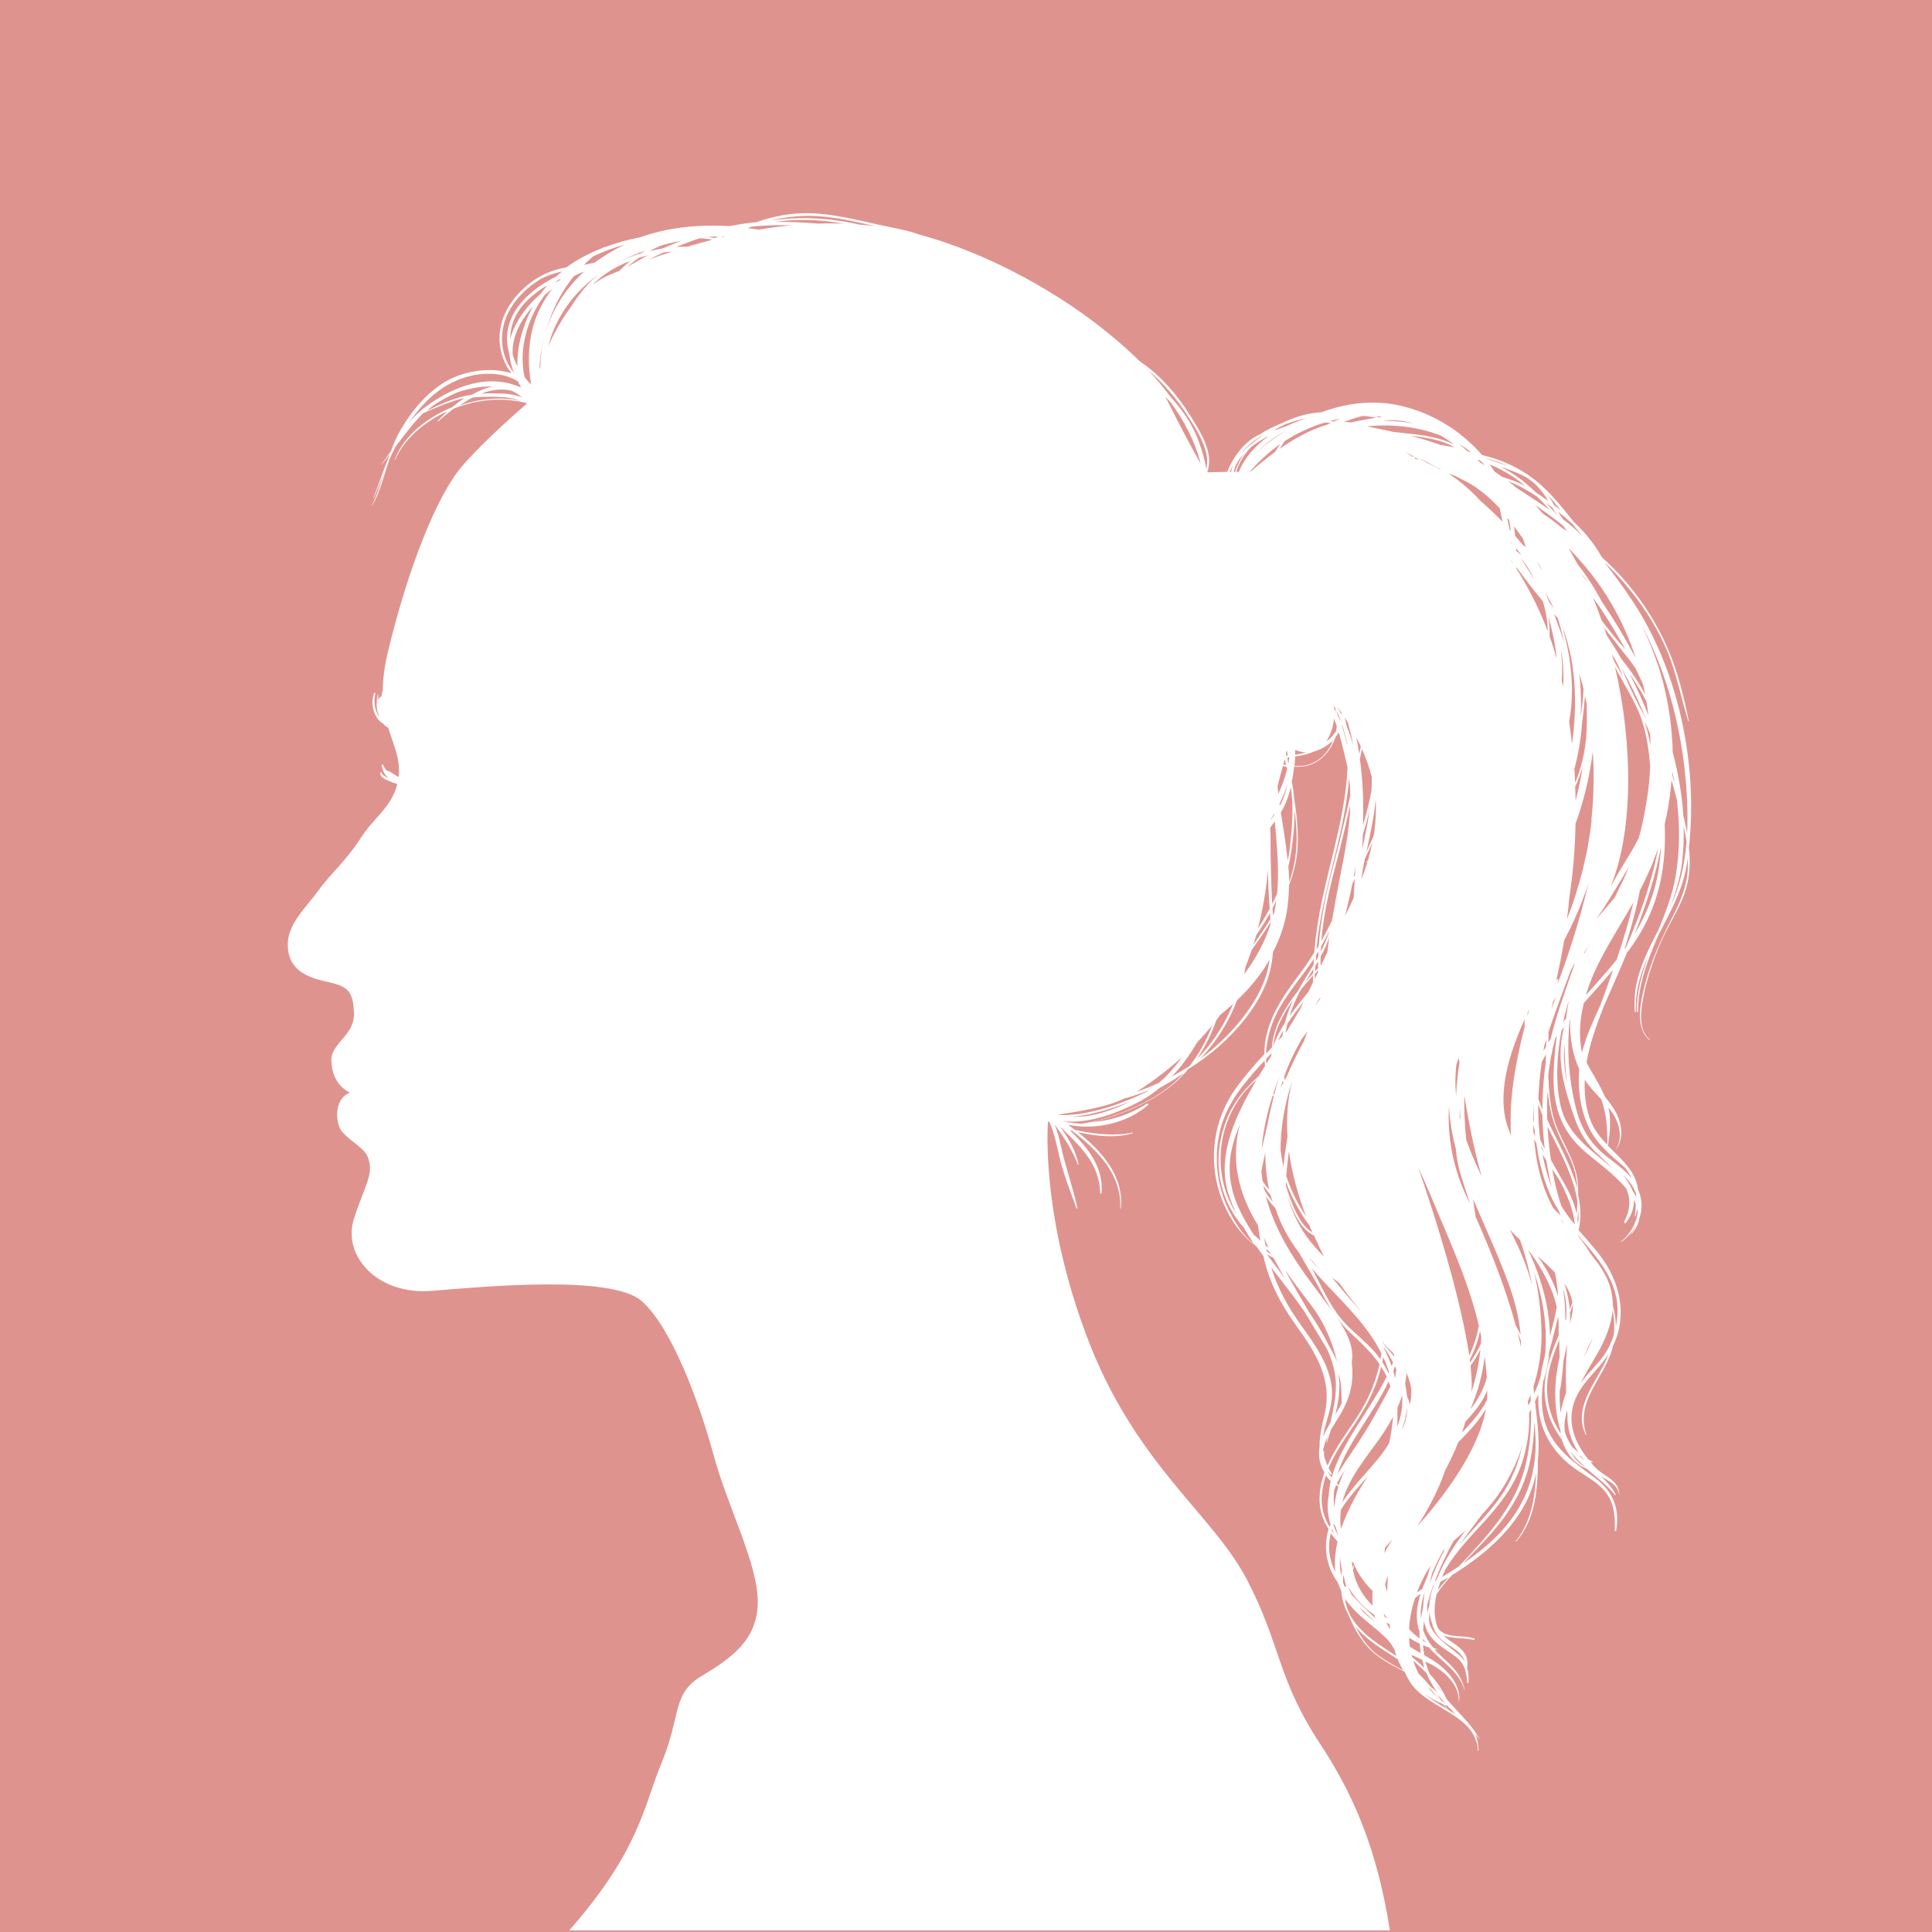 <svg viewBox="0 0 148.08 148.08" xmlns="http://www.w3.org/2000/svg"><path d="m0 0h148.08v148.08h-148.08z" fill="#df938f"/><path d="m113.4 133.27c-.51-.88-1.21-1.61-1.9-2.35.04 0 .08.02.1.02-.03 0-.06-.01-.11-.03-.21-.23-.42-.45-.62-.69-.31-.72-.76-1.34-1.28-1.91-.07-.15-.13-.3-.18-.46-.06-.16-.11-.33-.15-.5.17.08.33.16.49.25.65.35 1.16.79 1.5 1.24.35.44.5.89.54 1.2.02.16.02.28.02.37v.13s0-.04.02-.13c.02-.08.02-.21.02-.37-.02-.32-.13-.8-.46-1.3-.32-.49-.83-1-1.48-1.43-.23-.15-.49-.3-.74-.44-.05-.25-.08-.51-.1-.77.16.07.32.13.46.17.94 1.1 2.31 1.8 2.72 3.28 0 .01.02 0 .02 0-.29-1.28-.96-1.82-1.89-2.69-.17-.15-.32-.31-.45-.47.05.01.1.03.15.04.13.03.2.05.2.05s-.07-.03-.18-.09c-.06-.03-.13-.06-.21-.1-.02-.01-.05-.03-.07-.04-.34-.42-.58-.85-.74-1.31.01-.22.03-.44.06-.67.1.45.28.89.6 1.27.45.54 1.07.89 1.64 1.29.85.58.98 1.14 1.09 2.14 0 .05.07.05.08 0 .03-.43 0-.82-.1-1.16.14-.86-.28-1.35-.96-1.81-.33-.22-.62-.42-.84-.64.63.24 1.46.15 2.31.33.07.01.09-.08.03-.1-.71-.25-1.53-.09-2.21-.36-.21-.09-.38-.22-.52-.37-.15-.27-.24-.6-.28-1.04-.05-.54 0-1.08.12-1.61.28-.44.63-.87 1.03-1.31.06-.06.11-.12.17-.18.11-.07.22-.14.33-.2 1.87-1.21 3.66-2.69 4.88-4.59.63-.98 1.02-1.99 1.22-3.03-.06 1.87-.36 3.73-1.56 5.24-.02.02.01.06.03.03 1.5-1.7 1.66-4.04 1.67-6.23.09-.87.07-1.77-.02-2.7-.06-.61-.13-1.22-.2-1.82.09-.18.18-.37.26-.55-.02.49 0 .98.07 1.47.24 1.6 1.12 2.94 2.37 3.95.8.65 1.79 1.09 2.51 1.84.85.89.95 2 .91 3.18 0 .05.09.07.1.01.29-1.68-.23-3.02-1.61-4.03-1.93-1.43-3.75-2.65-4.04-5.24-.08-.7-.04-1.41.05-2.13.23-.7.4-1.41.46-2.17 0-.03 0-.06 0-.09.23-.91.49-1.83.69-2.73.01.1.03.19.04.29v1.14c-.66 1.57-1.25 3.16-1.03 4.88.14 1.11.58 2.19 1.26 3.07 0 .03.02.06.03.09.17.51.41.94.67 1.27.27.33.56.56.81.71.14.07.26.13.38.17.76.65 1.58 1.24 2.19 2.03.03.04.08 0 .06-.05-.29-.53-.68-.96-1.1-1.36.59.36 1.23.6 1.37 1.39 0 .01.02 0 .02 0-.08-.92-.59-1.14-1.31-1.64-.15-.11-.3-.22-.45-.35-.17-.17-.33-.35-.48-.54.05.02.09.04.14.06.04.02.07-.05.03-.07-.11-.05-.21-.11-.32-.17-.92-1.15-1.55-2.51-1.17-4.05.42-1.71 1.85-2.62 2.73-4.03-.07.19-.15.38-.23.57-.83 1.74-2.51 3.62-1.51 5.64.01.02.05 0 .04-.02-.88-2.53 1.32-4.28 1.97-6.53.02-.09.04-.17.06-.25 1.14-2.33.57-4.91-.98-6.95-.51-.67-1.09-1.3-1.64-1.94.2-.88.16-1.8-.04-2.7 0-.28 0-.55-.02-.82-.11-1.88-1.4-3.38-1.88-5.16-.27-1.01-.34-2.05-.39-3.08 0-.05 0-.1 0-.14.05-.41.11-.82.18-1.23.1-.54.22-1.07.36-1.59.04-.05.07-.11.11-.16-.13.94-.21 1.88-.24 2.81-.08 2.32.46 4.28 2.2 5.87.84.77 2.39 1.82 3.37 3.02.32.73.35 1.54-.16 2.52-.05.09.08.16.14.08.46-.62.63-1.2.59-1.75.06.11.11.23.15.34 0 .29-.03.59-.07.9 0 .03.05.04.06 0 .05-.18.09-.37.13-.55.02.08.03.16.04.24-.1.86-.55 1.67-1.28 2.28-.01.01 0 .04.02.03.45-.35.81-.75 1.08-1.18-.08.18-.19.36-.33.55-.01.01.01.03.03.02.34-.39.53-.79.6-1.2.25-.71.23-1.47-.1-2.23-.08-.52-.27-1.03-.61-1.51-.5-.7-1.13-1.25-1.7-1.84.16-1.01.26-1.95.04-2.92.08.1.15.19.22.29.6.81.73 1.68.62 2.23-.05.28-.15.48-.23.61-.04.07-.08.11-.1.14s-.04.05-.04.05.01-.02.04-.04c.02-.03.07-.07.11-.13.09-.12.21-.32.29-.61.16-.56.1-1.5-.48-2.41-.2-.33-.45-.65-.71-.98-.38-.91-.94-1.73-1.4-2.6.25-1.45.77-2.89 1.31-4.28.07-.16.14-.31.21-.47.53-1.21 1.07-2.43 1.58-3.67.07-.09.14-.17.2-.26 1.73-2.35 2.55-4.85 2.69-7.76.03-.61.03-1.22 0-1.82.21-.88.35-1.73.44-2.5.03-.28.06-.58.09-.89.13.49.27.98.4 1.47.24 1.95.24 3.92-.08 5.86-.24 1.42-.76 2.77-1.31 4.12-1.03 1.98-2.05 3.99-1.82 6.3 0 .05.08.05.08 0-.08-1.55.35-2.95.96-4.31-.51 1.4-.91 2.81-.89 4.31 0 .06.09.06.09 0-.01-2.06.74-3.95 1.54-5.83.9-1.74 1.88-3.47 2.19-5.41.03-.18.06-.37.08-.56.01.3.01.59 0 .89-.07 1.34-.61 2.57-1.22 3.75-.85 1.66-1.61 3.32-2.07 5.13-.31 1.2-.79 3.25.34 4.19.02.02.06-.01.03-.03-.8-.66-.7-1.89-.56-2.81.16-1.01.43-2 .77-2.97.29-.85.63-1.68 1.04-2.49.53-1.05 1.16-2.05 1.51-3.18.33-1.06.37-2.15.25-3.25.71-6.41-.81-13.65-4.37-18.98-.63-.94-1.31-1.89-2.03-2.79-.01-.02-.02-.04-.03-.06.73.69 1.4 1.43 2.02 2.21 1.08 1.35 2.01 2.85 2.7 4.44.76 1.77 1.09 3.66 1.66 5.49 0 .03.05.02.04-.01-.38-1.87-.84-3.78-1.6-5.54-.68-1.58-1.57-3.06-2.63-4.42-.73-.93-1.54-1.8-2.42-2.59-.32-.55-.67-1.08-1.08-1.57-.34-.42-.72-.81-1.11-1.18-.92-1.15-1.87-2.35-3.02-3.24-1.18-.91-2.54-1.51-3.98-1.85-.18-.21-.38-.42-.59-.63-.45-.46-.97-.88-1.52-1.29-.56-.38-1.15-.75-1.76-1.03-1.21-.58-2.45-.9-3.42-1.01-1-.12-2.44-.09-3.93.33-.36.1-.73.21-1.09.35-1.05.05-2.07.36-3.02.83-.04.01-.07.03-.11.04-.54.22-1.08.49-1.59.82-.26.12-.52.27-.76.45-.59.46-1.06 1.07-1.43 1.74 0 0 0 .02-.01.03-.05.1-.1.19-.15.29-.02.04-.03.07-.05.11-.04.08-.08.17-.11.26l-1.52.03c.11-.38.17-.77.12-1.18-.12-1.07-.77-2.09-1.32-2.99-1.02-1.66-2.33-3.23-3.96-4.32-.71-.7-1.46-1.37-2.24-2.01-3.68-3.06-9.16-6.23-14.68-7.72-.99-.37-2.11-.53-3.08-.75-1.77-.39-3.51-.84-5.33-.89-1.43-.04-2.79.24-4.11.7-.06 0-.12 0-.18.01-.6.06-1.21.16-1.82.28-.85-.05-1.71-.05-2.55 0-.81.05-1.59.16-2.32.3-.72.15-1.37.34-1.94.53-.03.01-.07.03-.11.04-.42.08-.85.18-1.29.3-.48.14-.96.29-1.43.47.06-.04.1-.07.1-.07s-.08.03-.22.1c-.07.03-.15.07-.24.11-.89.36-1.75.81-2.53 1.38-.11.02-.23.05-.34.07-.89.2-1.69.56-2.41 1.11-1.22.93-2.19 2.24-2.35 3.8-.12 1.2.23 2.27.88 3.14-1.51-.5-3.48-.18-4.75.48-1.59.83-2.81 2.29-3.71 3.81-.32.54-.56 1.1-.76 1.67-.25.36-.5.71-.76 1.06 0 0 0 .02.01.01.22-.25.43-.52.64-.79-.02.05-.04.1-.05.15-.43 1.03-.78 2.12-1.19 3.16 0 .02.02.03.03.01.26-.62.51-1.25.76-1.89-.25.83-.51 1.66-.9 2.45 0 .02.02.03.02.01.63-1.08.89-2.29 1.29-3.46.16-.36.32-.71.5-1.05.67-.89 1.34-1.79 2.11-2.56 1.06-.45 2.07-.92 3.16-1.16-.32.21-.63.45-.93.7-1.82.75-3.7 2.13-4.41 4.03 0 .02.03.03.03.01.73-1.69 2.34-2.97 4.02-3.73-.27.24-.52.49-.75.74-.03.03.01.07.04.04.37-.34.77-.67 1.18-.98.04-.01.07-.03.11-.04 1.78-.68 3.61-.83 5.4-.41.04.02.07.05.1.07-.7.6-3.31 2.88-4.97 4.8-1.92 2.23-4.15 7.83-5.68 14.24-.27 1.12-.38 2.07-.39 2.89-.04.13-.08.32-.11.54-.03-.02-.07-.01-.1.02-.06.08-.1.17-.14.27 0-.16 0-.31 0-.46 0-.02-.04-.03-.04 0-.09.44-.15 1.1.07 1.54.02.05.03.11.05.16-.35-.47-.45-1.17-.3-1.8 0-.04-.05-.07-.07-.03-.37.74-.06 1.95.68 2.37.11.13.23.24.38.3.36 1.21.82 2.13.82 3.22 0 .2-.01.38-.03.56-.3-.16-.56-.38-.87-.5-.02 0-.03 0-.05.01-.11-.14-.2-.29-.26-.44-.02-.06-.12-.05-.11.02.06.44.22.76.55 1.01-.25-.11-.54-.27-.57-.45 0-.04-.07-.03-.08 0-.1.34.4.54.63.64.22.1.44.18.66.24-.42 1.75-1.79 2.58-2.75 4.07-1.27 1.96-2.34 2.76-3.34 4.15-1 1.38-2.39 2.57-2.3 4.26.08 1.54 1.11 2.27 2.88 2.65s2.11.73 2.19 2.42-1.73 2.32-1.73 3.57c0 2 1.42 2.53 1.42 2.53-1.31.54-1.08 2.46-.61 2.99.72.84 1.73 1.24 2 2 .46 1.31-.21 1.99-1.08 4.68-.92 2.88 1.84 5.88 5.99 5.53 4.13-.34 13.74-1.23 16.05.77 2.3 2 4.45 7.84 5.53 11.83s3.38 8.3 3.38 11.22-2 4.32-4.3 5.7-1.54 2.96-3.07 6.65c-1.36 3.26-1.64 6.65-7.08 12.85h62.9c-.97-6.2-2.78-10.4-5.33-14.27-3.34-5.07-2.99-7.57-5.64-12.64s-8.64-8.87-12.32-18.77c-3.09-8.3-3.02-14.53-2.92-16.32.04.02.07.03.11.05.4.87.56 1.78.8 2.77.32 1.31.82 2.57 1.28 3.83.02.04.08.03.07-.02-.35-1.62-.93-3.19-1.28-4.81-.12-.55-.25-1.09-.47-1.59.71.96 1.35 1.95 1.79 3.07.01.03.06.02.05-.01-.22-1.05-.75-1.99-1.39-2.85.02 0 .03.01.05.02 1.43 1.43 2.93 2.71 3 5.04 0 .06.09.07.09 0 .21-1.93-1.04-3.51-2.42-4.83.06.02.12.03.18.05 2.01 1.53 3.82 3.39 3.68 5.97 0 .02.03 0 .04-.02.27-2.41-1.37-4.33-3.28-5.85 1.33.3 2.91.48 4.19.08.03-.01.02-.06-.01-.05-1.3.28-2.82.12-4.1-.14-.1-.02-.21-.04-.32-.07-.16-.13-.33-.25-.5-.37h.09c2.1.4 4.5-.19 6.03-1.54.05-.05-.02-.14-.08-.1-1.25.8-2.73 1.31-4.2 1.41 1.29-.28 2.54-.76 3.72-1.33 1.28-.62 2.43-1.37 3.39-2.44.09-.1.16-.2.25-.29 1.68-1.04 3.19-2.36 4.4-3.91.81-1.05 1.51-2.23 1.84-3.52.13-.5.21-1.01.25-1.54.06-.12.13-.24.18-.36.27-.56.54-1.25.74-2.06s.29-1.72.31-2.66c0-.02 0-.04 0-.05.2-.52.36-1.05.48-1.59.35-1.67.17-3.4-.09-5.07 0-.02 0-.05-.01-.07-.02-.23-.04-.46-.08-.69-.02-.17-.06-.33-.09-.5.08-.38.14-.77.18-1.16.54.04 1.06-.03 1.55-.28.8-.41 1.35-1.15 1.62-1.99.1-.12.18-.24.25-.36.23.77.41 1.56.6 2.36.02.1.05.21.07.31v.09c-.16 3.39-1.21 6.67-1.92 9.97-.3 1.37-.51 2.74-.63 4.14-.33.54-.68 1.07-1.06 1.58-1.12 1.5-2.22 3-2.62 4.86-.1.46-.14.91-.14 1.35-.82.89-1.61 1.8-2.3 2.79-1.85 2.69-2.07 6.22-.61 9.14.61 1.22 1.31 2.08 2.3 2.81.18.25.36.51.54.76.44 1.99 1.29 3.61 2.48 5.27 1.52 2.12 2.84 4.15 2.2 6.86-.19.79-.4 1.66-.38 2.48-.01.08-.03.16-.03.24-.06.62.09 1.21.4 1.71-.36 1.05-.52 2.19-.2 3.25.12.39.3.76.52 1.1-.21.72-.27 1.48-.1 2.29.14.67.43 1.27.81 1.81.07.22.16.43.26.64.06.66.24 1.28.58 1.88.35.88.85 1.75 1.45 2.42.76.84 1.83 1.37 2.83 1.9.12.26.25.53.41.78 1.34 2.1 5.05 2.45 5.21 5.26 0 .03.04.03.04 0 0-.49-.08-.9-.24-1.26.09.1.18.2.26.3.04.05.11-.01.08-.06zm-83.76-77.87s-.04-.04-.05-.06c.01 0 .03.02.04.02v.03zm15.77-33.55c.14-.14.28-.28.44-.42.72-.62 1.55-1.08 2.45-1.43-.29.24-.57.5-.83.76-.23.09-.45.18-.67.27-.5.2-.95.48-1.38.81zm-3.42 4.79c.09-.33.19-.67.31-1.01.32-.85.77-1.68 1.33-2.42s1.23-1.39 1.93-1.94c.11-.08.21-.16.32-.23-.3.23-.57.48-.82.75-.5.54-.94 1.16-1.35 1.8-.71.95-1.28 2.02-1.74 3.04zm3.35-6.31s-.08.01-.12.02c.05-.01.1-.03.15-.04 0 0-.02.02-.03.02zm-4.64 9.35s.05.04.07.05c0 .02 0 .04.01.06-.03-.04-.05-.08-.08-.12zm1.08-7.1c.18-.15.36-.29.54-.43-.1.14-.2.27-.3.41-.5.74-.86 1.51-1.06 2.13-.21.64-.4 1.56-.42 2.59-.02.72.04 1.47.18 2.2-.18-.18-.36-.37-.51-.57-.48-2.14.19-4.5 1.57-6.34zm-2.12 5.49c-.15-.28-.27-.58-.36-.88-.1-1.39.64-2.69 1.56-3.72-.76 1.39-1.25 3.05-1.2 4.6zm-.55-2.04c-.02-1.11.43-2.22 1.5-3.19.42-.38.87-.7 1.34-.97-.18.21-.35.42-.52.66-.9.78-1.67 1.74-2.12 2.83-.09.22-.16.45-.21.67zm-2.89 4.44c.24-.03.49-.05.75-.05.94-.01 1.94-.05 2.8.26-1.5-.27-3.05-.12-4.53.39.32-.22.65-.43.98-.6zm1.24-.32c-.2 0-.39 0-.57.02.77-.3 1.55-.41 2.32-.22.29.13.56.29.81.51-.78-.33-1.79-.31-2.56-.31zm-4.74 1.34c.14-.13.29-.26.44-.38.61-.42 1.27-.78 1.95-1.06.84-.28 1.78-.46 2.67-.42-.54.1-1.09.33-1.62.62-1.23.2-2.29.66-3.44 1.24zm6.97-2.26c.08.15.16.31.25.47-2.47-1.09-5.07-.16-7.29 1.46-.51.37-.93.79-1.31 1.25.5-.74 1.08-1.43 1.75-2.03 1.25-1.1 2.83-1.77 4.51-1.73.82.02 1.51.22 2.09.58zm3.41-8.44c-.16.13-.33.27-.48.41-1.15.56-2.18 1.33-2.88 2.26-.91 1.2-1.06 2.52-.69 3.72.04.48.16.96.36 1.43-.67-.85-1.05-1.89-.9-3.16.19-1.64 1.32-3.01 2.66-3.89.6-.4 1.26-.61 1.93-.76zm-.3.66c.06-.03.13-.05.19-.08-.04.04-.08.09-.12.13-.11.06-.22.13-.32.19.08-.08.17-.16.25-.24zm1.63-.49c.12-.05.24-.1.35-.15-.64.59-1.25 1.27-1.74 2.03-.54.83-.96 1.74-1.23 2.65-.27.9-.39 1.8-.4 2.62-.02.06-.04.12-.07.18.01-.33.04-.66.08-.97.12-.95.36-1.78.55-2.36.18-.55.44-1.26.82-1.98.33-.63.75-1.26 1.2-1.82.14-.07.28-.13.42-.2zm3.4-2.19c-.7.34-1.47.78-2.22 1.34-.28.08-.56.14-.85.19.25-.25.49-.46.7-.65.76-.36 1.55-.65 2.36-.89zm1.67.42c-.14.08-.27.16-.41.24-.51.15-1 .34-1.47.56.03-.02.06-.03.09-.05.65-.32 1.26-.56 1.79-.75zm.18.38c-.55.28-1.08.58-1.6.89.28-.25.57-.48.87-.69.24-.07.48-.14.73-.2zm.07.32c.37-.19.74-.37 1.11-.54.22-.03.44-.05.66-.07-.62.2-1.21.41-1.77.61zm2.48-1.44c-.49.19-.98.39-1.46.6-.33.05-.66.12-.99.2.28-.15.56-.29.86-.42.24-.07.49-.14.74-.2.27-.06.55-.12.84-.18zm1.4-.19c.31.02.62.05.94.09-.05.02-.09.05-.14.07-.58.15-1.15.31-1.7.48-.3 0-.6.01-.9.03.59-.25 1.2-.47 1.81-.67zm1.43-.15c-.1.04-.19.09-.29.13-.17-.03-.33-.05-.5-.08.26-.02.52-.04.79-.05zm.53-.02c-.06.03-.12.05-.18.08-.05.01-.1.02-.15.04.08-.04.16-.08.25-.11h.08zm7.15-.95c-1.12-.09-2.24-.15-3.36-.13.64-.09 1.28-.14 1.93-.15 1.14-.02 2.26.09 3.35.28-.65-.02-1.29-.03-1.93 0zm-4.57.18c.83-.06 1.67-.07 2.5-.05-.85.08-1.69.19-2.51.33-.28-.04-.56-.08-.85-.11.1-.04.2-.08.3-.12.19-.02.37-.04.56-.05zm8.87.01c-.4-.05-.8-.09-1.2-.12-1.52-.35-3.08-.52-4.61-.49-.72.02-1.44.08-2.15.19 1.29-.33 2.61-.44 3.98-.31 1.36.12 2.67.43 3.99.73zm42.02 111.5s.09.1.14.15c-.02-.01-.04-.03-.07-.04-.03-.03-.05-.07-.07-.11zm-1.06-3.3c.28.18.56.33.82.46.02.24.04.48.08.72-.28-.15-.56-.32-.84-.49-.03-.23-.05-.46-.06-.69zm8.78-28.99c-.26-.67-.63-1.45-1.06-2.3.25.27.51.54.78.79.4 1.12.71 2.28.92 3.46-.19-.73-.42-1.39-.64-1.95zm.53 10.35c0 .16.01.31.02.46-.06.13-.12.26-.19.39-.01-.1-.02-.21-.04-.31.08-.18.14-.36.21-.54zm.2-21.1c0-.36.01-.75.03-1.16 0 .49.01.97.04 1.45-.03-.1-.05-.19-.07-.29zm.11.8c0 .08.01.15.02.23 0 .1.02.2.03.3-.05-.11-.1-.22-.14-.33-.01-.2-.02-.4-.02-.59.03.13.07.26.11.39zm-1.4-43.02s0-.07 0-.1c.35.47.69.93 1.04 1.38.33.43.67.85.99 1.23.15.5.27 1.02.33 1.55.03.25.04.49.04.74-.66-1.76-1.49-3.36-2.4-4.8zm2.08 36.97c.03-.16.05-.31.08-.47.04-.14.09-.27.13-.41 0 .19-.01.37-.01.56-.06.11-.13.21-.19.32zm.18.26v.67c-.05.3-.09.6-.12.91-.09.87-.14 1.76-.14 2.66-.11-.27-.22-.54-.31-.81.03-.95.12-1.89.26-2.83.1-.2.21-.4.32-.6zm.04 8.14c.11.69.24 1.37.41 2.04-.32-.8-.54-1.65-.7-2.5.1.16.19.31.29.46zm-.35-.9s-.02-.03-.03-.05c0-.05-.01-.1-.02-.15.08.18.17.35.26.53-.07-.11-.14-.22-.21-.32zm-.12-.71c-.02-.17-.04-.35-.06-.52-.07-.72-.1-1.44-.09-2.16.1.28.21.55.32.83.01.86.08 1.72.18 2.58-.13-.24-.25-.49-.36-.74zm.64-40.03c0-.05-.02-.1-.03-.15.14.53.27 1.05.38 1.58.12.57.22 1.16.27 1.75-.16-.58-.34-1.15-.54-1.7 0-.49-.01-.98-.08-1.47zm.74 27.78c.01-.06-.07-.08-.09-.02-.04.1-.08.21-.11.32.13-.57.25-1.14.37-1.72.1-.53.2-1.06.29-1.59.28-.53.55-1.08.81-1.66.28-.57.49-1.18.73-1.79.13-.3.22-.62.32-.94 0-.02.02-.05.02-.07-.74 3.18-1.71 6.01-2.42 7.88.03-.13.06-.27.09-.4zm5.01-23.13c-.26-.46-.53-.92-.78-1.39-.03-.14-.07-.28-.11-.42.18.31.37.61.51.93.13.29.25.58.37.88zm-.23-.89c.72 1.29 1.38 2.62 1.92 4-.04-.08-.08-.16-.13-.25-.55-1.03-1.06-2.04-1.51-3.12-.09-.21-.18-.43-.28-.64zm-1.08-2.41c-.05-.17-.11-.34-.16-.51.52.66 1.03 1.32 1.55 1.97.28.35.56.71.82 1.09.21.42.41.84.6 1.27.06.26.11.52.16.77-.51-.99-1.16-1.89-1.85-2.77-.35-.62-.73-1.22-1.12-1.81zm3.06 5.11c.06.36.11.72.16 1.08-.44-1.1-.92-2.18-1.47-3.22.48.68.93 1.39 1.31 2.14zm.28 2.51c0 .09.01.17.02.26 0 .22.02.44.02.65-.12-.66-.27-1.3-.47-1.92.16.33.31.66.44 1.01zm.01 2.47c-.03.71-.09 1.38-.17 1.98-.15 1.05-.35 2.24-.7 3.49-.36.75-.81 1.45-1.25 2.17-.33.53-.63 1.07-.93 1.61 0-.02.02-.04.02-.05 1.68-4.03 1.78-10.61.33-16.83.41.82.9 1.6 1.32 2.41.08.16.16.33.25.49.16.33.31.67.43 1.02.43 1.22.6 2.46.7 3.72zm-1.63 7.68s-.02.04-.03.07c-.26.7-.61 1.39-.96 2.1-.04.07-.07.14-.11.22-.46.55-.94 1.09-1.4 1.64.37-.56.75-1.11 1.08-1.67.46-.76.96-1.55 1.42-2.36zm-2.75-20.62c.33.46.65.93.95 1.4.54.84 1.05 1.7 1.53 2.58-.09-.11-.18-.22-.28-.32-.54-.61-1.04-1.26-1.54-1.9-.21-.6-.43-1.19-.66-1.76zm-.11 17.05c-.05.63-.17 1.26-.27 1.89-.04.32-.12.63-.19.95l-.21.95c-.33 1.25-.69 2.49-1.15 3.63-.02.06-.04.11-.07.17.08-.57.14-1.14.19-1.71.25-1.63.43-3.51.47-5.6.65-1.77 1.08-3.63 1.32-5.51.1 1.55.1 3.35-.11 5.24zm-9.35 29.31s0 .05 0 .07c-.09-.19-.17-.38-.26-.57-1.2-2.6-1.43-5.01-1.32-6.87.03.68.12 1.38.26 2.11.07.38.16.76.26 1.14.05.56.14 1.12.29 1.68.23.82.52 1.63.76 2.45zm-.76-6.56c0-.25 0-.5.02-.75 0 .34.02.67.04 1-.02-.08-.04-.17-.06-.25zm-.28-1.63c-.08-.83-.06-1.58.01-2.22 0-.07.02-.14.03-.2.1-.31.17-.47.17-.47s.02.14.05.39c-.13.83-.21 1.67-.26 2.51zm-3.09-48.88c.08.05.17.1.25.16-.1-.03-.21-.07-.32-.1-.02-.02-.04-.03-.06-.04.04 0 .08-.01.12-.02zm-.03-.13s-.03-.01-.04-.02c.01 0 .03.01.04.02zm.19.11s.02 0 .02 0c.46.23 1.05.53 1.76.9-.03 0-.06-.02-.09-.02-.06-.04-.13-.07-.19-.11-.26-.13-.52-.25-.79-.37-.25-.14-.49-.28-.71-.41zm1.88 58.68c.9 2.16 2.08 4.81 2.8 7.85-.09.5-.22 1-.4 1.49-.1.28-.22.55-.34.81-.81-5.66-3.91-14.42-3.91-14.42s.46.92 1.84 4.26zm2.16 10.93c.29-.39.54-.82.76-1.24-.12 1.1-.35 2.18-.68 3.24.03-.57 0-1.25-.08-2zm-.03-.24c0-.07-.02-.14-.03-.21.2-.4.38-.82.53-1.25.11-.32.2-.64.26-.96.03.14.06.29.09.43 0 .18-.02.36-.03.55-.02.04-.03.07-.05.11-.22.45-.48.89-.77 1.32zm1.12-.46c.07.53.12 1.07.16 1.61-.22.77-.56 1.5-1.08 2.19-.05.07-.11.14-.17.2.56-1.28.92-2.63 1.09-4zm.19 2.62v.28c0 .14 0 .29-.02.43-.48.94-1.18 1.73-1.92 2.5.1-.28.19-.56.27-.85.46-.48.89-.99 1.25-1.56.16-.26.3-.53.41-.81zm-1.76-22.63c.3 1.8.74 4.15 1.33 6.17-.12-.24-.23-.48-.34-.72-.31-.68-.6-1.38-.84-2.07-.11-1.13-.17-2.24-.15-3.38zm2.99 13.35c.43 1.08.96 2.49 1.21 4.04.05.31.09.63.12.95-.11-.24-.23-.48-.37-.71-.79-2.91-1.97-5.84-3.09-8.37 0 0 0-.02 0-.03-.02-.22-.06-.44-.1-.66-.03-.21-.05-.43-.08-.64.12.29.25.59.37.87.79 1.8 1.5 3.4 1.94 4.55zm1.35 5.45c0 .16.01.32.01.48-.08-.38-.17-.76-.27-1.14.1.22.18.44.26.66zm-.79-16.56c0 .28.02.56.04.86-.07-.18-.14-.37-.21-.57-.95-2.56.05-5.72 1.26-8.4-.01.22-.02.43-.02.65-.26 1-.48 1.98-.65 2.92-.31 1.68-.45 3.24-.41 4.55zm1.83-41.77c-.34-.54-.69-1.1-1.04-1.66.42.48.75 1.07 1.04 1.66zm-.88-2.67c-.2-.24-.4-.47-.6-.7-.02-.24-.05-.49-.09-.73.24.31.48.64.71.99.06.21.13.41.2.61-.07-.06-.15-.11-.23-.17zm-.48.5s-.03-.04-.04-.07c0-.06 0-.11 0-.17.1.13.2.25.3.38.03.05.07.09.1.14-.11-.1-.23-.2-.35-.29zm-.31.84s0 .03 0 .05c-.05-.08-.1-.16-.16-.24 0 0 0-.01 0-.02.05.07.1.14.15.21zm-.13-1.53s0-.03 0-.05c.02.03.05.06.07.09v.07c-.02-.04-.05-.08-.07-.11zm-.02-.89s-.06-.06-.09-.1c0-.05-.02-.11-.03-.16-.05-.24-.1-.49-.15-.74.05.06.1.12.15.18.05.27.09.55.12.83zm-.62-4.12c-.2-.14-.4-.28-.61-.42-.12-.18-.25-.37-.39-.56 1 .41 1.93.97 2.76 1.68-.57-.33-1.17-.51-1.77-.71zm2.59 1.46s0 0 .01 0c.36.34.7.7 1.04 1.07-.47-.32-.94-.64-1.42-.95-.37-.24-.74-.49-1.12-.73-.22-.19-.44-.36-.67-.53.77.29 1.45.67 2.15 1.14zm.73.51c.16.11.31.22.47.34.12.2.24.4.37.59-.27-.32-.55-.63-.84-.93zm.84 1.38c.17.13.33.26.49.39.09.13.18.25.27.38-.09-.06-.18-.11-.28-.17-.51-.41-1.02-.79-1.54-1.14-.2-.23-.41-.45-.61-.67.57.39 1.13.79 1.67 1.2zm-1.09 3.83c-.07-.1-.14-.2-.21-.29-.01-.03-.03-.05-.04-.08-.06-.11-.11-.23-.16-.34.14.23.27.47.4.71zm1.38 5.99c.22.96.25 1.93.18 2.89-.03-.15-.06-.3-.1-.46 0-.01 0-.02 0-.03.08-.8.03-1.61-.08-2.4zm-.51-2.67c.1.11.2.21.29.31.2.65.37 1.31.5 1.97-.06-.24-.13-.47-.21-.71-.19-.52-.38-1.05-.57-1.57zm1.2 2.8c.52 2.35.51 4.78.18 7.16-.06-.57-.14-1.15-.22-1.73.42-2.25.19-4.64-.42-6.88-.03-.14-.06-.28-.1-.42v.02c.22.6.41 1.22.55 1.86zm.92 5.86c.07-.73.2-1.56.25-2.39.05.2.09.4.13.6.03.89.03 1.79-.04 2.68-.03.22-.06.43-.09.65-.13.96-.4 1.87-.75 2.73-.02-.35-.04-.71-.06-1.07.29-1.05.47-2.13.57-3.2zm.09 2.98c-.14.9-.33 1.79-.56 2.68 0-.35-.02-.71-.03-1.07.23-.52.43-1.06.59-1.61zm-.29-7.14c.03.12.07.24.1.35.05.16.09.32.14.48.04.14.07.28.1.42-.02.73-.13 1.48-.22 2.18.06-1.14.03-2.29-.11-3.43zm.24-7.56c.15.2.29.41.42.62-.11-.15-.23-.3-.34-.46-.03-.06-.06-.11-.08-.17zm.17 28.96.45-.63c-.18.26-.35.53-.51.81.02-.06.04-.12.06-.18zm-2.2 3.48c-.11.31-.22.62-.33.93.04-.2.09-.4.13-.6.06-.1.13-.22.2-.34zm-.65-30.67c-.04-.11-.08-.21-.12-.32.22.39.43.78.63 1.18-.12-.16-.24-.32-.36-.49-.05-.12-.1-.25-.15-.37zm-1.38 31.57c-.05.18-.1.36-.14.53 0-.09.02-.19.02-.28.04-.08.08-.17.12-.25zm-.5 33.32c-.26 1.29-.74 2.53-1.41 3.61-.93 1.5-2.26 2.73-3.4 4.09.54-.78 1.13-1.53 1.69-2.29 1-1.05 1.99-2.4 2.82-4.48.12-.3.22-.61.3-.93zm-8.11 6.36c.7-1.08 1.54-2.54 2.13-4.23.02-.04.03-.09.05-.13.34-.64.69-1.36 1-2.14.8-.79 1.57-1.62 2.11-2.55-.56 3.28-3.36 6.89-5.29 9.04zm2.16 1.67c-.45.87-.86 1.76-1.18 2.67.06-.28.13-.56.2-.84.25-.56.52-1.11.81-1.65.06-.06.11-.12.17-.18zm-1.34 2.08c-.13.31-.26.62-.38.93 0 .02-.02.04-.02.07-.15.09-.29.19-.42.29.15-.41.34-.83.56-1.25.15-.29.31-.55.48-.8-.08.25-.15.51-.22.76zm-.53 1.36c-.32.98-.43 1.95-.09 2.9v.55c-.11-.09-.23-.19-.34-.29h.01s0 0-.02 0c-.09-.08-.17-.15-.25-.23-.07-.07-.13-.14-.2-.21.04-.75.18-1.54.46-2.37.14-.12.28-.23.44-.34zm-1.78-13.92c0-.11 0-.22 0-.32.13-.3.25-.61.36-.95.06.85-.09 1.65-.38 2.41.02-.38.03-.76 0-1.14zm.32-73.79s.13.07.39.19c-.05-.02-.09-.05-.14-.07-.08-.04-.15-.08-.22-.11-.02-.01-.02-.02-.02-.02zm.91.56s-.06.01-.09.02c-.2-.15-.37-.27-.5-.36.18.1.38.21.6.34zm-.5 72.05c-.02-.33-.07-.65-.14-.97.05-.27.08-.55.1-.83.14.32.25.63.32.94.09.41.06.92-.05 1.48-.05-.2-.12-.41-.23-.62zm-.24 2.2c-.04.09-.09.18-.13.27-.01.02-.03.05-.04.07.23-.57.36-1.13.4-1.68.03.47-.06.92-.23 1.35zm-3.73 15.4c.89 1.09 2.09 1.76 3.26 2.54.13.31.27.59.42.85-.65-.35-1.3-.71-1.88-1.13-.8-.58-1.36-1.39-1.79-2.26zm-.76-2.07s0 0 0 0c.67.97 1.62 1.67 2.51 2.42.19.18.39.36.59.53.28.28.49.59.66.9.05.18.1.34.16.51-1.28-.85-2.6-1.61-3.45-2.96-.03-.05-.06-.1-.09-.15-.05-.13-.11-.25-.16-.38-.12-.3-.2-.58-.23-.87zm-1.82-48.65s-.05.05-.07.07c0-.23 0-.46 0-.69.05-.09.1-.17.15-.26.21-.39.37-.79.52-1.2-.06.38-.11.76-.15 1.14-.14.29-.29.6-.45.94zm.17 2.1c-.04.07-.07.14-.11.21 0-.01 0-.03 0-.04.05-.07.09-.13.12-.17zm-.23-3.08c0-.13.01-.25.02-.38.23-.4.45-.81.66-1.22-.07.21-.15.42-.23.62-.13.34-.29.66-.45.98zm.05-.83s0-.04 0-.06c.17-1.98.61-3.9 1.12-5.82.4-1.49.75-3 1.08-4.5 0 .2 0 .4-.01.59-.03.31-.05.62-.09.93-.18 1.61-.5 3.06-.7 4.1-.17.88-.38 2-.59 3.22-.26.52-.53 1.04-.81 1.54zm2.37-4.36c.06-.13.12-.26.19-.39-.03.48-.06.96-.08 1.44-.21.47-.43.93-.66 1.39.21-.89.41-1.72.55-2.44zm.1-.5c.05-.26.1-.54.15-.85-.01.21-.03.42-.04.64-.04.07-.07.14-.11.21zm.53 33.23c-.75-.84-1.48-1.7-2.2-2.57.2.15.39.3.59.45.51.74 1.06 1.44 1.61 2.11zm-.32-43.95c.12.22.23.45.34.69-.04.19-.08.37-.12.56-.06-.41-.13-.82-.22-1.24zm.43.88c.29.66.56 1.38.75 2.14 0 .37 0 .74-.03 1.1-.02.13-.05.26-.08.39-.15.75-.35 1.49-.56 2.23.04-1.35.02-2.71-.12-4.05-.03-.33-.07-.69-.12-1.05.05-.25.1-.5.16-.76zm.36 8.61s.02.1.03.15c-.13.42-.28.83-.44 1.24.04-.3.08-.6.14-.9.04-.24.09-.48.14-.72.19-.39.38-.77.56-1.17-.1.49-.23.98-.37 1.45 0-.02-.01-.04-.02-.06-.01-.03-.05-.02-.05.01zm-.35-.85c.02-.41.05-.81.06-1.22.19-.61.36-1.22.51-1.83-.14 1.03-.36 2.04-.58 3.05zm1.03-3.81s0-.09 0-.13c.02.24.03.48.03.72 0 .73-.06 1.43-.17 2.11-.18.41-.37.82-.56 1.23.28-1.3.58-2.6.7-3.92zm.45 42.36c-.02.16-.05.32-.07.47-.03-.05-.06-.09-.1-.14-.83-1.12-2.01-1.89-2.9-2.95-.94-1.13-1.55-2.57-2.26-3.88.36.41.73.82 1.1 1.22 1.54 1.63 3.22 3.26 4.22 5.28zm-5.24-28.94c0 .18 0 .36-.01.53-.11.23-.23.47-.35.72-.48.6-.99 1.21-1.44 1.85.21-.68.5-1.36.86-2.02.3-.37.62-.74.94-1.09zm-.58.47c.2-.33.4-.65.6-.98 0 .11 0 .22-.01.33-.2.21-.39.43-.58.65zm-2.5 8.66c.02.05.04.1.06.15-.17.68-.32 1.37-.46 2.06-.14.66-.31 1.32-.46 1.98.1-1.4.42-2.83.87-4.19zm-.14-2.96c-.12.19-.24.38-.36.58 0-.08-.02-.17-.02-.25 0-.03 0-.07 0-.1.14-.16.29-.31.43-.47-.02.08-.03.16-.05.24zm.18 2.84c.16-.48.33-.95.51-1.41-.18.51-.33 1.04-.46 1.56-.02-.05-.03-.1-.05-.15zm2.61-4.74c-.08.22-.16.45-.24.69-.44.81-.92 1.75-1.35 2.78-.05.09-.11.18-.16.28-.01-.09-.02-.18-.03-.27.12-.35.25-.7.4-1.04.28-.64.61-1.25.94-1.85.15-.19.29-.38.43-.58zm-.57-1.68c-.03.05-.07.11-.1.16-.3.52-.61 1.03-.92 1.53-.03.03-.06.07-.09.1.04-.24.09-.47.15-.7.38-.58.81-1.14 1.25-1.7-.09.2-.19.4-.29.6zm.46 15.86c-.09-.13-.17-.27-.26-.41-.53-.87-.95-1.74-1.25-2.68.04-.64.12-1.27.2-1.91.23 1.7.7 3.39 1.31 4.99zm-1.73-3.84c-.05-.19-.09-.38-.12-.58-.03-.18-.06-.37-.09-.57-.04-1.72.31-3.6.85-5.29.01-.04.03-.08.04-.12 0 .03-.01.05-.02.08-.35 1.36-.44 2.78-.35 4.21-.12.75-.24 1.51-.3 2.27zm.03-9.33s0 0 0 0 0-.01.01-.02c0 .01 0 .02-.01.03zm-.24 3.31c.05-.19.11-.37.17-.55 0 .06.02.11.03.17-.07.13-.14.25-.2.38zm-.05-2.85s.05-.08.08-.12v.03c-.03.03-.05.07-.08.1zm-.15-.76c.12-.27.25-.53.4-.78-.03.15-.05.29-.07.44-.11.11-.22.23-.33.34zm-.36.38c.1-1.24.78-2.48 1.54-3.54-.13.26-.24.53-.35.81-.12.32-.22.66-.31.99-.35.55-.66 1.12-.86 1.72 0 0-.02.02-.03.03zm2.99 14.33c-.66-.42-1.07-1.12-1.38-1.82-.26-.58-.48-1.18-.65-1.79 0-.09 0-.19 0-.28.26.74.6 1.45 1.02 2.16.24.41.48.8.77 1.16zm-.98 1.61c.46.84.98 1.66 1.43 2.51.35.66.68 1.28 1.05 1.87-1.63-2.29-4.09-5.03-5.07-8.78.21.33.45.64.73.91.4 1.28 1.06 2.43 1.86 3.49zm3.21 11.37s.01 0 .03-.01v.07c-.15.32-.32.62-.51.92.19-.73.32-1.47.32-2.21 0-.31-.03-.62-.08-.93.06.18.12.36.16.55.12.98.08 1.62.08 1.62zm-2.3-7.37c1.08 1.42 1.65 2.97 1.96 4.27-.19-.42-.4-.83-.64-1.24-.2-.42-.43-.82-.66-1.21-.27-.47-.57-.92-.87-1.37-.63-1.07-1.25-2.14-1.84-3.22.67.96 1.38 1.89 2.05 2.77zm-.21-3.7c.09.08.17.17.26.25.19.24.38.47.57.71-.29-.31-.56-.64-.83-.96zm5.97 9.14c-1.28 2.57-3.49 5.14-4.21 7.72-.13-.16-.23-.32-.33-.48 0 0 0-.01 0-.02.07.09.15.18.24.27.05.04.12-.01.09-.07-.09-.14-.17-.28-.24-.42.43-1.02 1.06-1.98 1.68-2.89.85-1.24 1.61-2.48 2.08-3.92.1-.31.19-.63.27-.95.15.24.3.49.42.75zm-4.19 11.67c.05.13.11.26.17.39-.07-.09-.14-.19-.2-.28.01-.04.02-.07.03-.11zm4.02 1.86s0 0 0 0l.05-.43.55-.62c-.2.32-.41.67-.6 1.05zm.28 1.68c-.04.37-.06.8-.06 1.29-.04-.11-.07-.21-.1-.31-.02-.08-.05-.16-.07-.25.06-.25.14-.5.24-.73zm.17 4.17c-.11-.17-.21-.34-.29-.53.08.04.15.08.23.12.02.14.04.27.06.41zm-.45-1.01c-.02-.07-.03-.14-.05-.21.05.07.1.14.15.21.05.06.1.13.15.19-.08-.06-.17-.12-.25-.19zm-.8-11.7c-.79.92-1.71 1.89-2.43 2.96.24-.95.74-1.88 1.3-2.71.68-1.02 1.42-1.93 1.92-2.71.21-.32.44-.7.67-1.13-.05.68-.15 1.36-.31 2.04-.33.54-.72 1.06-1.16 1.56zm.09-3.76c-.87 1.6-1.92 3.02-2.89 4.55.76-2.4 2.77-4.64 3.92-7.09.05.13.1.26.14.39-.37.72-.78 1.42-1.17 2.15zm.83-.94c-.06.12-.12.24-.19.35-.03.06-.07.12-.1.18.1-.18.19-.36.29-.53zm-2.45 12.52s-.05-.06-.06-.02c-.01.07-.04.13-.05.2-.03-.16-.04-.33-.05-.49 0-.01 0-.03 0-.04.04.05.08.1.13.15.34.91 1 1.68 1.46 2.14-.03.37-.03.75 0 1.13-.08-.08-.15-.16-.23-.24-.39-.43-.73-.93-.96-1.47-.15-.33-.25-.68-.32-1.03.03-.11.06-.23.08-.35zm-.18 2.22c-.11-.21-.2-.42-.27-.64.03.05.06.11.09.16.33.58.77 1.08 1.23 1.49.23.2.46.38.69.54.02.08.05.17.07.25-.2-.2-.41-.4-.62-.6-.4-.38-.81-.78-1.19-1.2zm.78 1.14c.35.32.71.65 1.05.98-.33-.27-.66-.53-.98-.82-.09-.11-.17-.22-.25-.33.06.05.12.11.17.17zm-1.59-6.14c-.07-.46-.08-.96-.02-1.47 0 0 0-.02 0-.03.56-.91 1.3-1.73 2.05-2.54-.31.47-.61.95-.89 1.46-.43.78-.85 1.66-1.16 2.58zm-.18-3.38s-.09-.1-.14-.15c.18-.36.4-.71.63-1.06-.19.39-.36.79-.49 1.2zm-.02.08c-.17.54-.29 1.09-.31 1.64-.07-.46-.07-.92-.02-1.36.05-.13.1-.25.15-.38.06.03.11.07.17.1zm3.36-9.53c.03-.13.05-.26.07-.39.17.38.32.76.44 1.17-.01.02-.02.05-.04.07-.14-.29-.29-.57-.47-.85zm.15-1.03s0-.05 0-.08c.25.37.47.74.67 1.14-.03.09-.07.18-.11.27-.16-.46-.35-.9-.57-1.33zm-.13-.67c0 .38.63.74.88 1.11-.02.06 0 .12-.01.18-.23-.44-.87-.86-.87-1.27zm1.05 2.28c-.02.19-.04.39-.08.57 0 .02-.02.03-.02.05-.04-.18-.08-.35-.13-.52.04-.12.09-.24.13-.36.04.08.07.17.11.26zm-4.09 16.29c0-.18.02-.36.03-.55.02.05.03.1.05.15.04.23.09.45.16.66-.02.05-.03.09-.04.14-.03-.04-.07-.08-.1-.13-.04-.09-.07-.18-.09-.28zm-.22-1.99c0 .19.02.38.05.57.02.15.05.31.09.46 0 .06-.01.11-.02.17 0 .1-.02.2-.03.29-.1-.49-.13-.99-.09-1.49zm-.51-2.41s.03-.06.04-.09c.05.11.1.22.16.33.03.13.06.26.1.38.03.1.07.2.11.3-.16-.29-.3-.6-.41-.93zm-.25.87c.01-.08.03-.15.05-.22.16.22.33.43.52.64-.18.78-.26 1.57-.17 2.33-.41-.82-.6-1.72-.4-2.75zm-.33-4.65c.11.15.23.3.38.42-.09.37-.14.75-.16 1.13-.15.75-.08 1.49.14 2.2-.03.07-.05.14-.07.2-.41-.69-.66-1.45-.6-2.37.03-.55.15-1.08.32-1.59zm-.21-1.89c0-.07.02-.15.04-.22.06-.31.17-.59.3-.87-.03.15-.05.3-.08.45 0 .02.02.03.03 0 .1-.32.21-.64.31-.97.22-.38.46-.74.68-1.11.78-1.28 1.1-2.52.92-4.02 0-.11.02-.23.03-.36.07-.97-.4-1.97-1.13-3.07.29.4.62.78 1.01 1.14.82.76 1.61 1.51 2.22 2.39-.23 1.04-.61 2.05-1.1 2.99-.77 1.46-1.86 2.71-2.61 4.18-.1.2-.19.4-.28.6-.12-.26-.21-.52-.27-.77 0-.11 0-.21 0-.32 0-.04-.06-.04-.07 0 0-.02 0-.04 0-.05zm-4-14.09c.76 1 1.54 1.97 2.24 2.95.11.16.22.32.34.48.53.89 1.07 1.77 1.6 2.66.05.08.09.16.14.23.27.59.47 1.2.58 1.82.23 1.3-.06 2.54-.34 3.8-.21.35-.4.7-.55 1.07.04-.33.11-.68.22-1.04.24-.86.51-1.64.45-2.55-.13-1.85-1.29-3.45-2.33-4.9-1.05-1.46-1.83-2.88-2.33-4.51zm-.26-.95s.08.05.12.07c.12.07.23.13.35.2.28.53.57 1.06.88 1.58-.45-.6-.9-1.2-1.34-1.8 0-.02 0-.04-.01-.06zm-.09-.42c.13.11.26.23.38.35 0 .01.01.03.02.04-.12-.07-.24-.13-.36-.2-.01-.06-.03-.13-.04-.19zm-.16-.85c.1.25.21.51.33.76-.08-.07-.16-.14-.24-.21-.03-.18-.06-.37-.09-.55zm-.06-3.99c.17.24.35.47.54.7.05.18.11.35.18.52-.25-.29-.47-.6-.66-.93-.02-.1-.04-.19-.06-.29zm-.15-1.17c.08-.46.19-.92.3-1.38-.02.93.08 1.87.28 2.8v.03c-.18-.21-.34-.42-.49-.64-.04-.27-.08-.54-.1-.81zm-.61 4.89c-.3-.47-.59-.95-.85-1.45-1.09-2.05-1.29-3.98-.51-6.17.1-.28.2-.55.31-.82-.27 1.04-.42 2.38-.18 3.76.14.78.37 1.56.69 2.29.25.6.56 1.16.88 1.69.06.39.11.78.18 1.17-.18-.16-.36-.32-.53-.48zm-1.91-3.09c.17.53.37 1.03.61 1.53-1.64-2.58-1.65-5.92.05-8.61.41-.65.93-1.2 1.49-1.71-1.52 2.61-3.12 5.75-2.16 8.79zm2.8-9.85c-.14.23-.28.46-.42.69-.02.03-.04.06-.06.1-.89.8-1.68 1.66-2.23 2.79-.71 1.48-1.02 3.16-.79 4.8.21 1.51.86 2.9 1.86 4.03.24.41.49.82.76 1.22-.1-.08-.2-.16-.3-.24-.7-.64-1.21-1.52-1.63-2.36-.96-1.96-1.16-4.31-.55-6.41.53-1.84 1.76-3.31 3.03-4.7.09-.1.19-.2.28-.31 0 .13.02.26.04.38zm3.74-8.21c0 .07-.01.15-.02.22 0 .09 0 .17-.01.26-.41.68-.84 1.35-1.22 2.05-.11.14-.23.28-.33.43-.8 1.09-1.58 2.49-1.64 3.85-.15.16-.3.32-.45.48.04-1.05.33-2.09.79-3.03.76-1.55 1.94-2.82 2.88-4.25zm.75 22.83c-.11-.11-.21-.21-.31-.32-.52-.56-.98-1.12-1.33-1.69s-.61-1.13-.81-1.63c-.13-.33-.26-.71-.38-1.14.12.37.26.74.42 1.11.29.65.65 1.35 1.23 1.8.14.11.28.2.44.28.24.54.49 1.07.75 1.59zm-.28-19.73c-.12.17-.24.34-.37.51v-.02c.14-.23.27-.43.37-.59 0 .03 0 .06.01.09 0 0 0 .02-.01.02zm-.4-1.93c.08-.09.17-.17.25-.26v.12c-.09.18-.17.36-.26.54 0-.13 0-.27.01-.4zm.03-.6c.07-.12.15-.24.22-.37v.53c-.08.08-.16.17-.24.25 0-.14.01-.28.02-.42zm.06-.82s.03-.05.05-.08c.05-.07.09-.15.14-.23 0 .14-.02.28-.02.42-.07.12-.13.24-.2.35.01-.16.03-.31.04-.47zm2.54-13.6c.05.44.08.89.09 1.33-.42 1.9-.87 3.79-1.37 5.66-.51 1.91-.91 3.89-1.05 5.88-.06.1-.11.2-.17.29 0-.09.01-.17.02-.26.33-3.38 1.43-6.62 2.06-9.94.19-.97.34-1.97.42-2.97zm-.18-3.94c-.05-.23-.1-.46-.16-.68.07.11.15.22.22.34.18.59.32 1.19.43 1.79-.15-.52-.31-1-.49-1.45zm-.72-.91c-.02-.1-.04-.19-.06-.29.09.2.18.42.27.66 0 .02-.01.05-.02.07-.06-.15-.12-.29-.19-.44zm-.18 1.37c-.19.28-.41.51-.66.69.05-.09.1-.19.15-.29.23-.43.38-.94.43-1.46.07.19.14.38.21.58-.01.12-.03.24-.05.36-.02.04-.04.08-.07.12zm-.07-1.84s0-.07-.01-.11c0-.04 0-.07 0-.1.02.03.03.06.05.09 0 .02.02.04.03.06.03.11.06.22.08.33-.05-.09-.1-.18-.15-.26zm-3.04 4.42c.02-.25.04-.49.05-.74.51-.07 1-.17 1.44-.38.44-.11.87-.35 1.3-.69.06-.05.12-.1.17-.15-.34.84-.97 1.55-1.85 1.83-.36.12-.74.14-1.12.12zm.05-.87c0-.12 0-.25 0-.37.29.12.56.18.84.19-.27.08-.56.13-.85.18zm-.52 8.56c.07-.3.13-.6.18-.9.18-1.12.31-2.3.29-3.46.19 1.42.26 2.84-.04 4.26-.09.45-.22.88-.37 1.3 0-.4-.03-.8-.06-1.2zm-.57-4.16c.16-.26.3-.53.41-.82.14-.34.25-.71.35-1.09.23 1.53.1 3.05-.07 4.59-.04.35-.1.7-.17 1.04-.13-1.25-.34-2.5-.52-3.67 0-.01 0-.03 0-.04zm.64-4.21c-.02.17-.04.33-.07.5-.03-.16-.05-.32-.08-.48.05 0 .1-.01.15-.02zm-.13-.12c-.06 0-.03.02-.09.03 0-.06-.03-.12-.04-.18.11-.34.11-.53.11-.53s-.07 0-.07.02c0 .22.11.45.08.66zm-.61 3.67c.24-.5.46-1.01.62-1.53-.13.6-.32 1.17-.6 1.71 0-.06-.02-.12-.03-.18zm-.1-.76c-.02-.19-.04-.39-.06-.57.14-.57.28-1.09.41-1.54.09.02.19.04.28.06.01.06.03.12.04.18-.15.64-.39 1.27-.67 1.88zm.38-2.23c.04-.15.09-.29.12-.42.03.15.06.31.09.46-.07-.01-.15-.03-.22-.05zm-.26-24.53c-.13.19-.26.39-.38.58-1.1.8-1.85 1.5-1.85 1.5h-.06c.55-.66 1.33-1.41 2.28-2.09zm-1.7.56c.59-.64 1.31-1.17 2.16-1.59-.79.44-1.53.97-2.16 1.59zm.94 35.35c0 .16.02.31.03.47-.41.66-.86 1.31-1.3 1.96.07-.24.14-.48.21-.72.38-.55.74-1.12 1.06-1.71zm-.92 1.18c.4-1.56.64-3.11.77-4.48 0 .64.02 1.28.06 1.93.02.34.05.69.07 1.04-.28.51-.58 1.02-.9 1.51zm1.01-8.39c.08-.13.15-.27.23-.4v.02.09c-.08.12-.16.24-.25.36 0-.02 0-.04 0-.07zm.1 6.86c.1-.2.2-.41.3-.61-.01.1-.04.2-.05.3-.04.2-.08.41-.11.6 0 .03-.02.06-.02.09-.03.04-.05.09-.08.13 0-.15-.02-.31-.03-.46 0-.02 0-.04 0-.05zm-.02-.34c-.09-1.75-.13-3.48-.13-5.24 0-.2-.01-.4-.03-.6.12-.16.24-.33.36-.5.15 1.7.32 3.47.21 5.08 0 .16-.02.31-.04.47-.12.27-.24.53-.37.79zm-.74 3.08c-.33.68-.8 1.48-1.4 2.3.03-.17.06-.34.08-.52.17-.43.33-.87.48-1.32.5-.7.99-1.41 1.45-2.14v.17c-.19.57-.41 1.08-.61 1.51zm-4.8 8.79.18-.18c1.11-1.19 2.06-2.7 2.67-4.32.14-.13.27-.27.41-.4.86-.87 1.57-1.82 2.08-2.7-.22 1.7-1.09 3.23-2.14 4.55-.92 1.16-2 2.18-3.19 3.05zm3.12-6.11s-.02.02-.02.03c.01-.02.02-.05.03-.07v.04zm-13.7 10.85c1.97.35 4.57-.72 6.02-1.51.53-.29 1.03-.64 1.49-1.02.55-.29 1.09-.61 1.6-.97.07-.04.14-.08.2-.12-.1.11-.19.22-.3.32-.92.94-2.02 1.59-3.2 2.15-1.3.61-2.69 1.12-4.11 1.35-.05 0-.11.02-.16.03-.52-.02-1.04-.09-1.54-.23zm.78-.3c.59-.05 1.18-.16 1.71-.29.96-.22 1.89-.54 2.8-.91-1.37.7-3.01 1.26-4.51 1.2zm4.05-1.41c.63-.18 1.26-.39 1.86-.63-.04.03-.07.05-.11.08-.03.02-.06.04-.1.06 0 0 0 0-.01 0-1.45.69-2.98 1.27-4.55 1.58-.67.13-1.36.21-2.04.18-.05-.01-.11-.03-.16-.04 1.27-.17 3.83-.57 5.1-1.24zm4.39-3.18c-.51.72-1.09 1.4-1.79 1.99-.54.25-1.09.47-1.65.66-.02 0-.04.01-.06.02.96-.6 2.24-1.52 3.51-2.67zm-1.3-50.61c.14.15.29.31.43.46.99 1.35 1.77 2.82 2.24 4.47 0 .05.01.11.02.16-.51-.9-1.45-2.63-2.69-5.1zm3.16 5.53c-.14-.74-.37-1.5-.6-2.12-.42-1.14-1.07-2.15-1.86-3.06-.07-.09-.15-.17-.23-.26-.3-.4-.61-.79-.94-1.18-.26-.31-.53-.61-.81-.9 1.17.97 2.16 2.16 2.98 3.43.58.9 1.24 1.91 1.46 2.98.08.39.07.76 0 1.11zm.45 42.65c-.42 1.1-.99 2.15-1.71 3.09-.02.02-.05.04-.07.06-.43.28-.87.54-1.32.78.75-.78 1.39-1.67 1.94-2.62.4-.41.78-.85 1.15-1.3zm1.59-1.63c-.05.12-.09.23-.15.35-.63 1.44-1.51 2.77-2.62 3.88.62-.92 1.12-1.93 1.49-2.99.1-.13.2-.26.29-.4.34-.27.67-.55.99-.84zm.02-41.34c-.08.18-.14.38-.18.58h-.09c.08-.2.16-.39.26-.58zm.23-.02c.15-.3.35-.57.58-.82-.29.43-.51.91-.68 1.41h-.09c.03-.19.09-.39.18-.59zm1.96-2.19c-.07.05-.14.1-.22.16-.15.11-.28.22-.41.34-.25.18-.49.37-.71.58-.12.11-.23.23-.34.35.1-.13.21-.26.33-.38.38-.39.82-.73 1.28-1.03.02 0 .04-.02.06-.03zm.55.01c-1.01.7-1.87 1.64-2.32 2.76h-.19c.07-.22.15-.44.25-.65.23-.49.55-.92.92-1.29.37-.28.76-.52 1.16-.73.06-.03.12-.06.19-.09zm2.91-1.38c-.55.19-1.09.4-1.6.64-.22.07-.44.15-.66.24-.09.02-.18.04-.27.06.29-.17.59-.32.89-.46.54-.2 1.09-.36 1.64-.47zm1.36.36c.15 0 .3.01.45.03-.11.05-.22.1-.33.15-1.25.36-2.54 1.11-3.58 1.83.12-.19.25-.38.37-.57.02-.01.04-.03.05-.04.92-.59 1.97-1.08 3.03-1.4zm1.16-.29c-.17.07-.34.14-.49.21-.09-.02-.18-.03-.26-.04.24-.06.48-.12.72-.17h.04zm.14 22.55s-.02.07-.03.1c-.11-.21-.22-.4-.32-.58.09.12.21.29.35.48zm.03.93c.15.44.28.93.39 1.44v.09c-.12-.49-.25-.99-.41-1.47 0-.02 0-.04.01-.06zm2.6-23.57c-.64.11-1.29.23-1.95.37-.17-.02-.35-.04-.52-.03.46-.18.92-.34 1.4-.46h.28c.27.04.54.08.8.12zm.5-.07c-.11.01-.23.03-.34.05 0-.01 0-.02-.02-.03-.05-.02-.1-.04-.16-.06.18 0 .36.02.52.04zm2.34.51c-.76-.13-1.54-.2-2.33-.2.03 0 .06 0 .09-.01.72-.09 1.49 0 2.24.21zm3.2 1.66c-1.38-.73-3.03-.81-4.56-.99-.02 0-.04 0-.07 0-.78-.17-1.49-.31-2.1-.44 1.91-.19 3.84.01 5.66.71.38.23.74.47 1.07.73zm.02.2c-.06-.01-.12-.03-.18-.04-.31-.07-.61-.12-.92-.16-.82-.29-1.62-.53-2.37-.72.92.11 1.87.23 2.74.57.26.1.5.22.73.36zm1.22.37c-.09-.03-.18-.07-.27-.1-.22-.19-.44-.39-.68-.57.19.11.38.24.57.36.12.09.23.18.34.27.01.01.03.02.04.03zm2.2 4.31c.08.34.15.68.22 1-.57-.58-1.14-1.12-1.71-1.61-.19-.21-.38-.41-.55-.57-.33-.32-.72-.67-1.18-1.02-.21-.16-.44-.31-.67-.47.14.04.28.09.42.13.29.15.6.31.93.48.82.42 1.68 1.11 2.56 2.05zm-1.14-3.33c-.11-.06-.21-.12-.32-.18-.09-.08-.19-.17-.28-.25.08.02.16.05.25.08.12.12.24.24.36.36zm1.76.06c-.57-.2-1.15-.38-1.72-.61.58.15 1.16.35 1.72.61zm3.12 2.69c-.31-.22-.63-.44-.95-.65-.16-.16-.33-.31-.5-.46-.66-.6-1.41-1.11-2.21-1.52.63.21 1.25.43 1.83.74.81.44 1.35 1.12 1.82 1.89zm.95.71c-.17-.13-.34-.26-.51-.39-.02-.03-.03-.06-.05-.08-.15-.26-.3-.5-.46-.72.36.39.69.79 1.02 1.2zm1.72 2.05c-.48-.51-1.01-.96-1.57-1.38-.13-.19-.25-.39-.38-.58.38.3.74.61 1.09.93.29.34.57.68.85 1.03zm3.99 9.2c-.06-.09-.11-.18-.17-.28-.62-1.16-1.29-2.29-2.01-3.38-.1-.16-.21-.32-.32-.48-.21-.37-.42-.74-.64-1.11-.38-.63-.8-1.27-1.28-1.85-.23-.43-.46-.85-.71-1.26 1.22 1.24 2.35 2.65 3.25 4.19.79 1.33 1.41 2.74 1.88 4.16zm3.56 15.84c.12-.96.16-1.93.14-2.89.08.4.16.8.22 1.2-.14 1.67-.48 3.3-1.17 4.8-.03.07-.07.14-.1.22.42-1.08.76-2.18.91-3.32zm-.74-6.87c0-.08 0-.16 0-.24.08.36.15.71.21 1.07-.07-.28-.15-.56-.22-.84zm-1.14-8.49c-.32-.97-.72-1.95-1.19-2.9.14.26.28.52.41.79 1.55 3.21 2.5 6.77 2.88 10.31.17 1.56.26 3.19.18 4.81-.08-.45-.18-.9-.29-1.34-.1-1.66-.4-3.3-.82-4.91 0-.06 0-.12 0-.18 0-.4-.04-.81-.07-1.23-.14-1.68-.48-3.51-1.09-5.36zm-1.74 20.73c.86-2.18 1.6-4.39 2.01-6.64-.01.21-.02.42-.04.63-.19 2.27-.88 4.21-1.97 6.01zm-.79 1.2c.37-1.17.71-2.36.99-3.56.07-.32.14-.64.2-.96.23-.44.45-.89.65-1.35.08-.19.17-.37.25-.55.08-.19.14-.37.21-.56.1-.26.2-.52.29-.78-.36 1.95-.97 3.87-1.67 5.67-.25.64-.51 1.26-.78 1.89-.04.06-.09.13-.13.19zm-.6.79c-.18.22-.36.44-.54.66-.59.69-1.2 1.37-1.81 2.05.07-.23.14-.45.22-.68.26-.74.6-1.48.98-2.2.75-1.43 1.64-2.82 2.45-4.24-.36 1.49-.8 2.95-1.29 4.4zm-2.64 7.09s-.02-.06-.03-.09c-.16-.85-.17-1.78-.03-2.71.05-.32.11-.64.19-.97.75-.85 1.52-1.69 2.25-2.55-.31.9-.64 1.8-.98 2.71-.53 1.17-1.09 2.37-1.4 3.6zm1.93 7.08c-.56-.58-1.07-1.21-1.35-2.05-.33-.98-.42-1.96-.37-2.94.01.01.02.03.03.05.1.14.19.29.3.42.21.26.42.5.63.72.1.11.2.22.3.32.4 1.11.49 2.22.46 3.49zm1.21 2.31c.25.24.49.5.68.8.13.2.23.4.31.6.01.1.02.2.03.31-.09-.18-.19-.36-.31-.54-.16-.4-.4-.79-.71-1.17zm-1.51-1.62c-.11-.09-.22-.19-.32-.29-.17-.18-.34-.35-.49-.53-.62-.75-1.02-1.62-1.28-2.64-.54-2.11-.74-4.52-.48-6.79 0-.01.02-.02.03-.03-.05 1.37.18 2.7.7 3.81-.15 1.52.1 3.19.77 4.54.62 1.24 1.7 2.1 2.72 2.99.21.27.38.54.51.81-.61-.74-1.43-1.26-2.16-1.87zm-3.08-10.08c.13-.6.28-1.18.45-1.72 0 0 0-.01 0-.02-.1.48-.17.96-.23 1.45-.08.1-.15.19-.23.29zm.11 1.64c0 1.02.06 2.03.19 3.04-.15-.74-.23-1.47-.24-2.14 0-.3.01-.61.04-.9zm-.24-1c.06-.09.13-.17.19-.25-.11.44-.19.89-.23 1.35-.16 1.82.36 3.62.95 5.32.02.04.03.09.05.13.37 1.15.96 2.17 1.94 3.02.33.32.68.64.99.97-1.61-1.41-3.45-2.53-3.96-4.8-.4-1.77-.29-3.82.07-5.74zm-1 .94c0-.22 0-.44.01-.66 0-.06 0-.12 0-.18.52-1.59 1.13-3.15 1.7-4.7.08-.14.15-.29.23-.44.03-.03.05-.06.08-.09-.67 1.91-1.37 3.81-1.85 5.77-.07.1-.13.2-.19.3zm2.22 11.14c-.52-1.85-1.5-3.51-2.31-5.25-.02-.74-.02-1.48.03-2.22.05.46.11.92.2 1.37.17.88.48 1.69.88 2.5.43.89.93 1.77 1.1 2.75.05.28.08.57.1.86zm.19 15.06c.35-.72.79-1.42 1.19-2.12.21-.35.41-.71.59-1.1.35-.75.65-1.58.73-2.49.13.63.16 1.27.09 1.9-.17.54-.4 1.05-.72 1.51-.48.7-1.11 1.27-1.63 1.93-.09.12-.18.24-.26.37zm.96-3.49c-.2.49-.44.96-.68 1.43.2-.5.43-1 .7-1.49 0 .02-.02.04-.02.06zm-1.1-7.93s0-.02 0-.03c.23.27.46.53.69.8 1.25 1.46 2.39 3.08 2.34 5.1-.01.37-.06.74-.13 1.11 0-.55-.09-1.09-.23-1.62 0-.82-.21-1.67-.61-2.39-.29-.55-.65-1.03-1.02-1.47-.31-.51-.66-1.01-1.04-1.49zm-.05-1.28c.03-.22.06-.45.08-.67.02.35.01.7-.03 1.05-.01-.13-.03-.26-.05-.38zm-.06-.38c-.18-.92-.61-1.79-1.11-2.63-.28-.51-.57-1.02-.86-1.53-.12-.85-.21-1.71-.26-2.57.07.16.15.32.23.48.85 1.7 1.8 3.48 2.07 5.32-.01.31-.04.62-.07.93zm-.21 1.64s0 0 0 0v.01s0 0 0-.01zm-.91-2.18s-.03-.06-.05-.08c-.26-.79-.47-1.6-.63-2.46-.02-.12-.04-.24-.06-.36.19.3.38.59.57.89.57 1.09 1.04 2.2 1.16 3.36-.36-.43-.7-.87-.99-1.35zm.32 8.59s-.04.09-.06.14c0-.82-.05-1.65-.16-2.46 0 .02.01.04.02.06.21.78.25 1.53.2 2.26zm-.14-2.72c.32.46.54.94.62 1.44-.06.18-.13.37-.2.55-.06-.69-.21-1.35-.42-1.99zm-.11-4.68c-.07-.09-.14-.19-.21-.29.07.08.15.17.22.25.02.04.03.08.05.12-.02-.03-.04-.05-.06-.08zm.68 7.17c-.05.2-.09.4-.13.61.01-.29.01-.58 0-.87.07-.21.14-.41.2-.62.03.28 0 .58-.07.88zm1.01 11.12c-.17-.16-.33-.32-.48-.48.07.05.14.09.21.14.09.12.18.23.27.35zm-1.13-.79c.33.47.73.86 1.16 1.24-.07-.04-.14-.08-.22-.13-.24-.17-.5-.41-.73-.75-.07-.11-.14-.23-.21-.36zm-.37-2.54c.03-.19.08-.39.14-.58 0 .12.01.23.02.33-.01.25 0 .5.03.76.02.12.04.24.06.36 0 .07.01.1.01.1s0-.02 0-.05c.14.62.4 1.21.74 1.74-.16-.13-.32-.26-.47-.41-.18-.27-.35-.55-.47-.88-.04-.11-.08-.21-.11-.32-.03-.34-.02-.7.05-1.06zm-.36-.3c-.08-.63-.1-1.26-.06-1.9.02 0 .04-.01.04-.04.07-.46.13-.92.18-1.39 0-.04 0-.08 0-.12.02-.19.04-.38.05-.57.08-.39.16-.78.25-1.17.01-.06.03-.11.04-.17-.11 1.27-.12 2.61-.08 3.75-.21.54-.36 1.09-.44 1.61zm-.11-5.67c0 .44.01.88.03 1.31-.08.37-.15.75-.21 1.14-.21 1.4-.18 3.02.26 4.44.01.11.03.21.05.31-.64-.94-1.02-2.05-1.06-3.23-.05-1.39.41-2.68.93-3.96zm-.44-10.07c-.52-.93-.87-1.93-1.11-2.89-.2-.84-.31-1.65-.37-2.42.06.11.11.23.17.34.2 1.45.57 2.9 1.19 4.21.16.33.34.64.53.94.04.13.09.25.14.38-.18-.19-.36-.38-.54-.56zm.36 6.77c-.05-.17-.11-.34-.17-.51-.35-.95-.84-1.82-1.42-2.62.48.43.94.85 1.34 1.28.13.6.21 1.22.25 1.85zm-2.31-3.61c.77 1.03 1.45 2.12 1.9 3.37.12.34.22.68.3 1.03-.13.74-.32 1.47-.52 2.21-.05-2.29-.7-4.54-1.68-6.61zm.47 11.04c-.02-.17-.04-.35-.06-.52.44-1.38.65-2.84.62-4.18-.03-1.5-.2-3.12-.58-4.68.66 1.97 1.03 4.03.88 6.12 0 .1-.02.2-.03.3-.14.57-.27 1.15-.36 1.72-.13.42-.29.83-.47 1.23zm-5.45 13.02c.52-.56 1.05-1.11 1.57-1.66 1.45-1.52 2.75-3.31 3.35-5.35.36-1.22.51-2.54.54-3.85.02.22.04.44.06.65.24 2.96-.54 5.5-2.56 7.71-.89.98-1.9 1.77-2.96 2.5zm-1.6 1.02c.08-.2.16-.39.25-.58.82-1.37 1.98-2.56 3.03-3.72 1.22-1.36 2.26-2.69 2.84-4.45.4-1.23.6-2.51.54-3.79.05-.1.1-.2.16-.3.01 2.42-.27 4.81-1.48 6.96-1.07 1.91-2.57 3.49-4.06 5.08-.42.28-.85.54-1.28.81zm-.35 1.05c.06-.23.13-.45.21-.67.22-.12.43-.23.64-.35-.31.33-.6.67-.85 1.02zm-.22-.7c.05-.13.1-.26.15-.39.38-.93.81-1.83 1.29-2.71.3-.27.6-.53.91-.8-.8 1.08-1.55 2.19-2.06 3.44-.07.13-.14.27-.2.41-.03.02-.06.04-.09.05zm-.4 2.4c.01.14.04.27.07.41.04.16.08.3.13.43.08.31.21.6.39.86.67.93 1.78.99 2.11 2.07-.13-.22-.3-.43-.54-.62-.94-.77-1.81-1.31-2.17-2.32-.04-.29-.03-.57 0-.83zm-.18-.24c0-.11 0-.23 0-.34.12-.5.28-.99.45-1.48.02-.01.04-.02.06-.03-.2.5-.33 1.03-.35 1.56-.07.19-.12.39-.15.59 0-.1-.01-.19-.01-.3zm-.31-.23c-.07.31-.12.62-.17.94-.06-.65.04-1.33.29-2.05-.02.12-.04.24-.05.36-.03.25-.06.51-.07.76zm0 2.64c0-.06 0-.12 0-.19.01.02.03.05.04.07.05.09.1.17.16.25-.06-.04-.13-.09-.19-.14zm.11 2.07c-.31-.29-.63-.58-.96-.85-.01-.05-.03-.11-.04-.16.28.14.56.26.82.38.05.21.11.42.17.63zm.96 1.85c-.16-.14-.32-.28-.49-.41-.29-.35-.59-.68-.92-1-.17-.31-.31-.65-.42-1.01.35.31.69.62 1.01.95.05.13.11.25.17.38.19.38.41.74.65 1.09zm-.49-.22c.17.19.33.38.49.58-.22-.2-.46-.44-.71-.74.07.05.15.11.22.16zm.93.33c-.21-.26-.4-.53-.58-.82.21.26.4.53.58.82zm.19.73c-.1-.07-.21-.14-.33-.23-.11-.15-.22-.29-.33-.44.23.21.45.43.66.67zm.8.87c-.78-.52-1.66-.97-2.36-1.56-.01-.01-.02-.02-.04-.03.5.37 1.01.63 1.43.8.09.11.19.22.28.34.01.02.04 0 .03-.02-.07-.09-.14-.18-.21-.28.08.03.16.06.23.08.06.07.11.14.17.21.01.02.03.01.04 0 .14.16.28.31.42.46z" fill="#fff"/></svg>